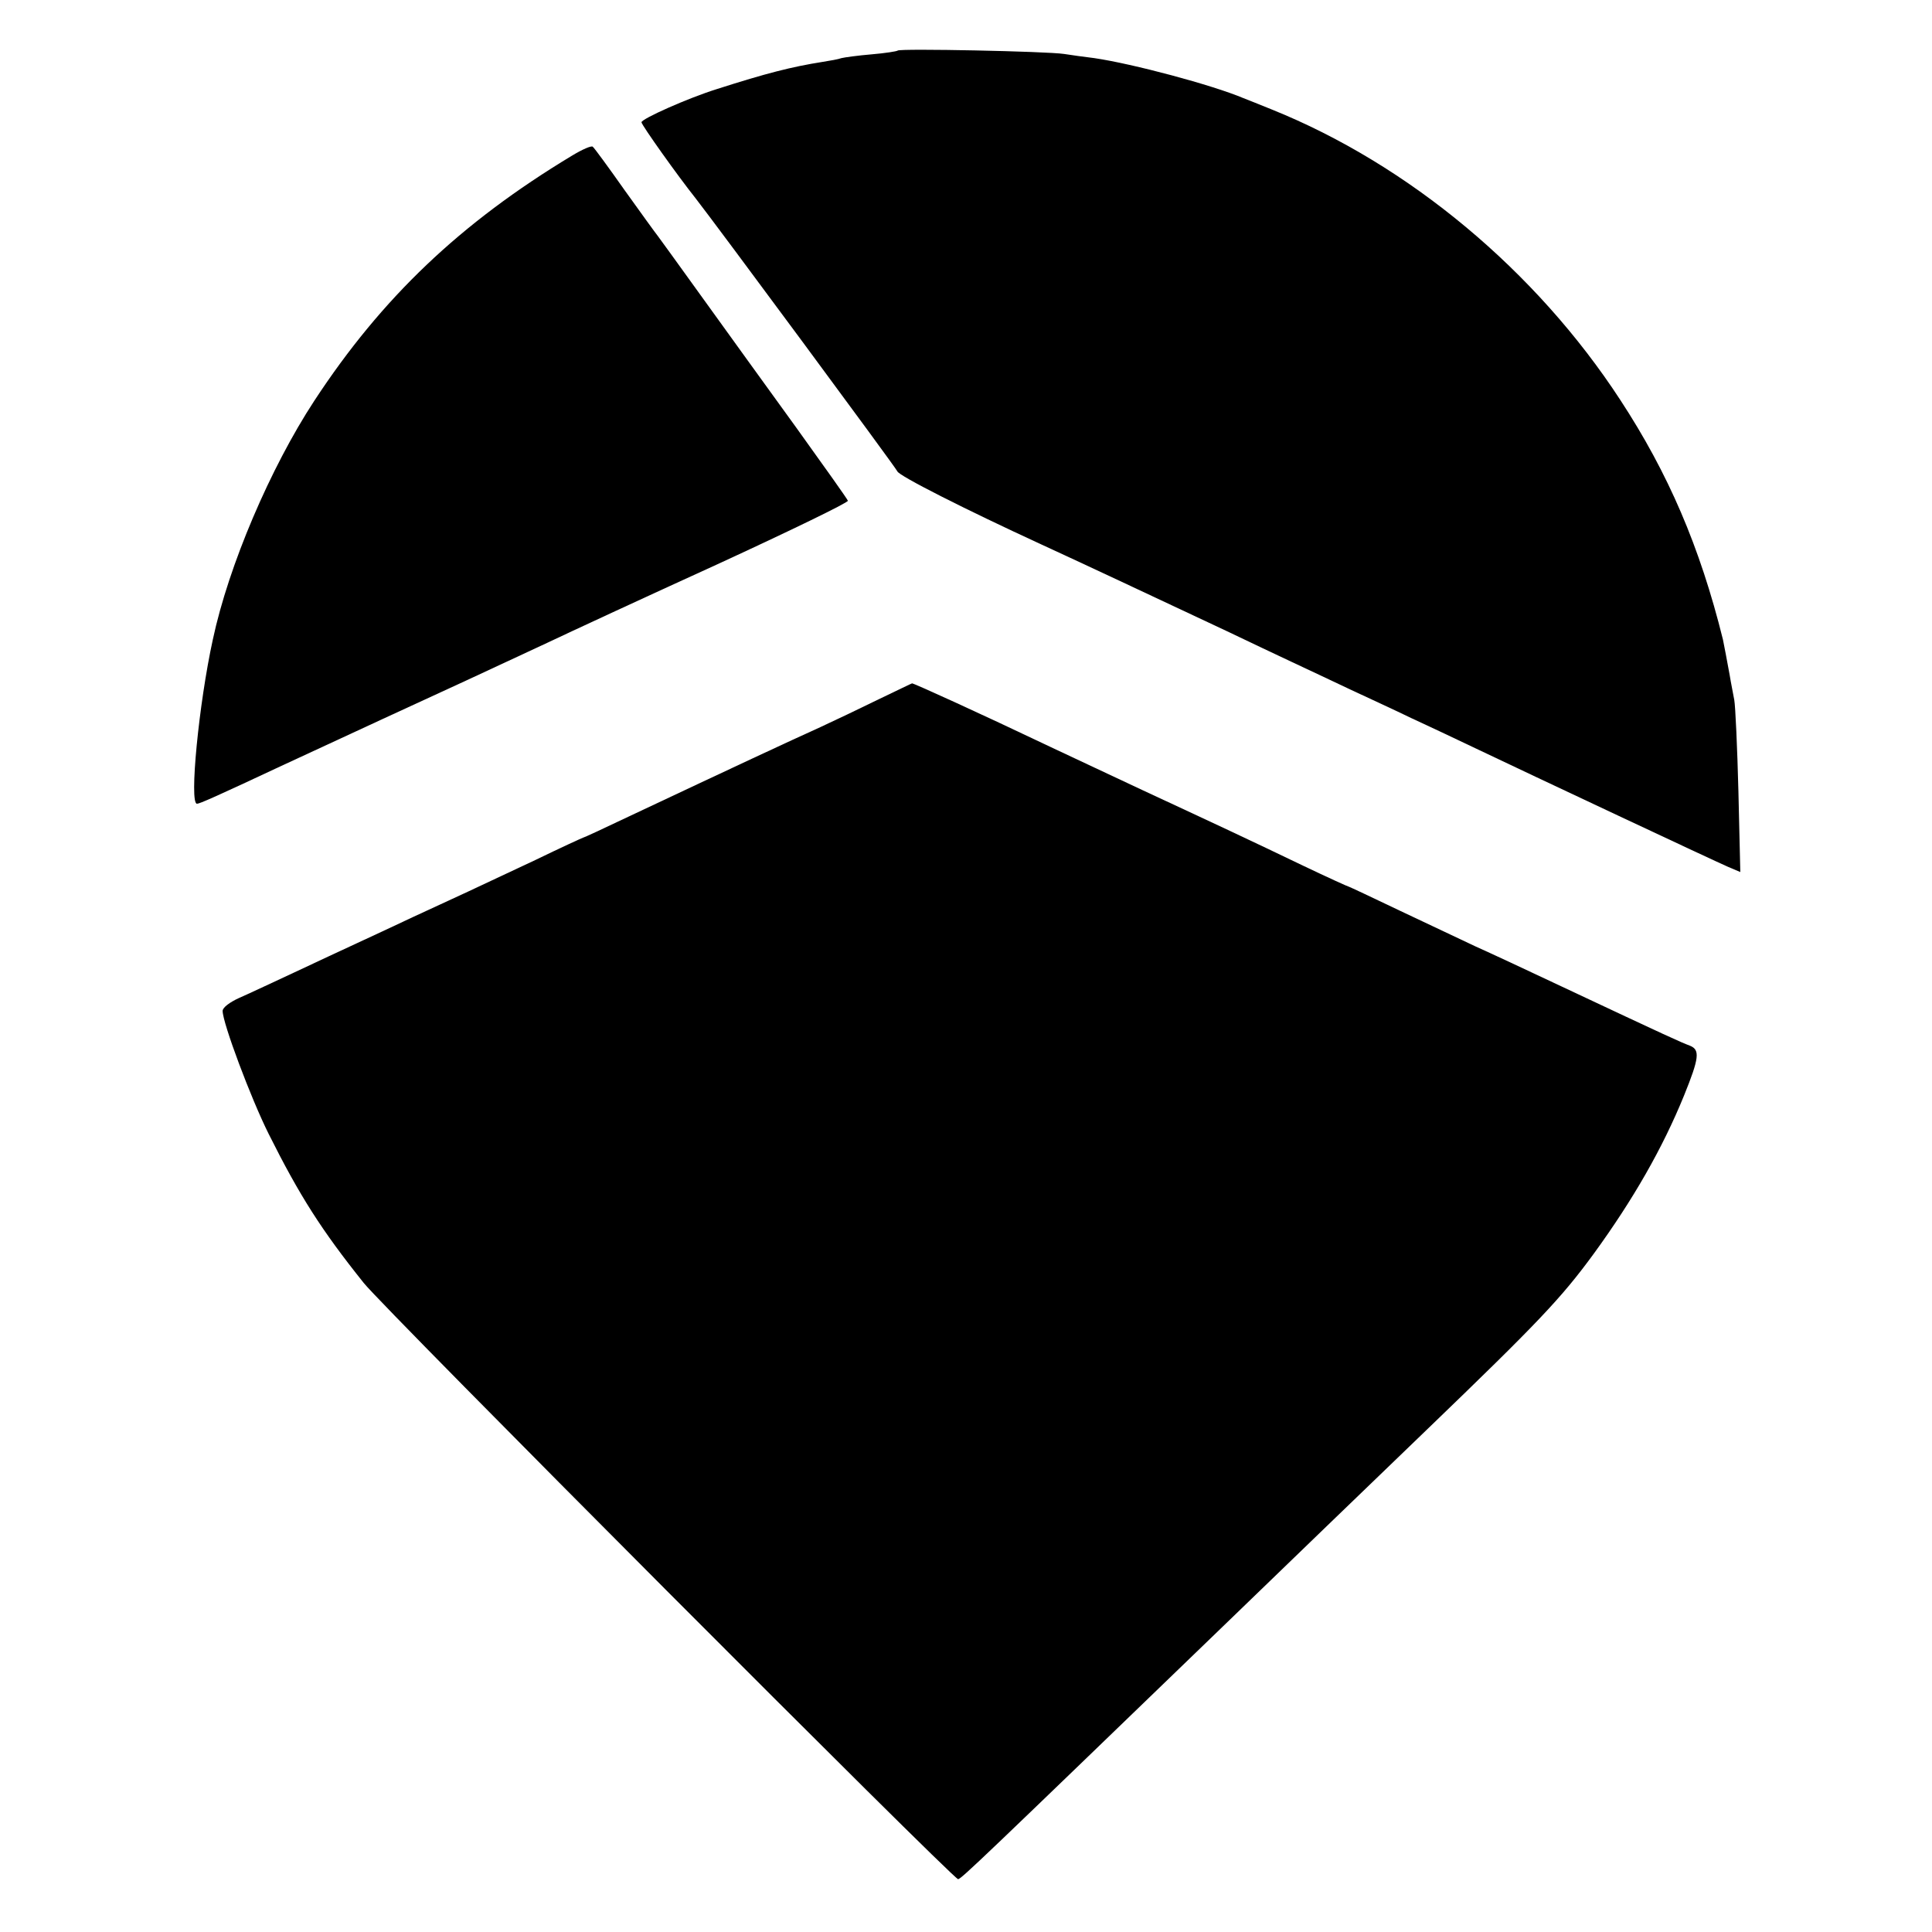 <?xml version="1.0" standalone="no"?>
<!DOCTYPE svg PUBLIC "-//W3C//DTD SVG 20010904//EN"
 "http://www.w3.org/TR/2001/REC-SVG-20010904/DTD/svg10.dtd">
<svg version="1.0" xmlns="http://www.w3.org/2000/svg"
 width="512pt" height="512pt" viewBox="0 0 512 512"
 preserveAspectRatio="xMidYMid meet">
<g transform="translate(0,512) scale(0.1,-0.1)"
fill="#000000" stroke="none">
<path d="M2379 4986 c-2 -2 -33 -7 -69 -10 -36 -3 -72 -8 -80 -10 -8 -3 -31
-7 -50 -10 -82 -13 -149 -30 -280 -72 -77 -24 -200 -79 -200 -88 0 -7 96 -142
143 -201 51 -65 531 -714 535 -724 4 -12 180 -101 382 -194 90 -41 377 -176
490 -229 58 -28 137 -65 175 -83 39 -18 108 -51 155 -73 47 -22 119 -55 160
-75 41 -19 118 -55 170 -80 151 -72 632 -298 669 -314 l33 -14 -5 213 c-3 117
-8 227 -11 243 -3 17 -9 46 -12 65 -7 39 -15 80 -18 95 -61 246 -145 441 -272
635 -223 342 -561 624 -924 770 -30 12 -64 26 -75 30 -83 35 -293 91 -395 106
-25 3 -61 8 -80 11 -45 7 -435 15 -441 9z"/>
<path d="M1515 4707 c-295 -178 -503 -376 -682 -649 -116 -177 -227 -436 -269
-633 -37 -169 -63 -435 -42 -435 7 0 48 18 223 100 50 23 171 79 270 125 192
88 256 118 430 199 61 29 266 124 457 211 191 88 346 163 345 168 -1 4 -63 91
-137 194 -74 102 -185 256 -247 342 -62 86 -116 161 -120 166 -5 6 -44 60 -87
120 -43 61 -81 113 -85 116 -3 4 -28 -7 -56 -24z"/>
<path d="M2329 3267 c-47 -23 -116 -56 -155 -74 -82 -37 -232 -107 -508 -237
-65 -31 -119 -56 -121 -56 -1 0 -58 -26 -126 -59 -68 -32 -149 -70 -179 -84
-30 -14 -95 -44 -145 -67 -49 -23 -117 -55 -150 -70 -33 -15 -107 -50 -165
-77 -58 -27 -124 -58 -147 -68 -24 -11 -43 -25 -43 -34 0 -32 75 -232 122
-326 82 -164 140 -255 252 -395 54 -68 1562 -1580 1575 -1580 8 0 65 55 700
668 116 112 445 430 541 522 296 285 357 349 444 468 104 143 182 279 239 419
40 99 43 121 15 132 -24 9 -53 22 -338 156 -91 43 -194 91 -230 107 -36 17
-125 59 -199 94 -73 35 -135 64 -136 64 -2 0 -57 25 -122 56 -133 64 -227 108
-423 199 -74 35 -184 86 -245 115 -191 91 -365 170 -368 169 -1 0 -40 -19 -88
-42z"/>
</g>
</svg>
